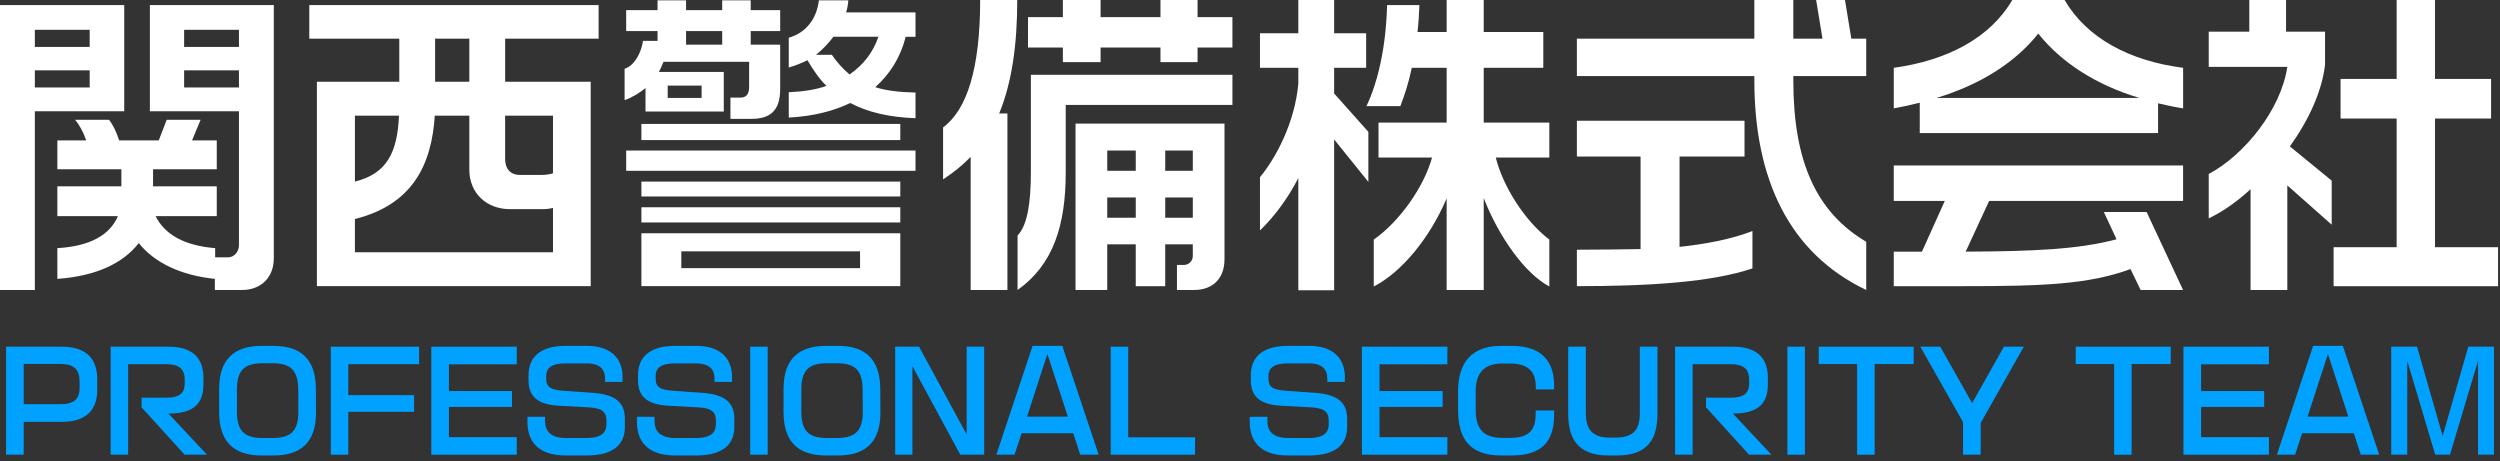 <?xml version="1.0" encoding="utf-8"?>
<!-- Generator: Adobe Illustrator 27.2.0, SVG Export Plug-In . SVG Version: 6.00 Build 0)  -->
<svg version="1.1" id="_x31_" xmlns="http://www.w3.org/2000/svg" xmlns:xlink="http://www.w3.org/1999/xlink" x="0px" y="0px"
	 viewBox="0 0 206 38" style="enable-background:new 0 0 206 38;" xml:space="preserve">
<rect x="0" y="0" width="206" height="38" fill="#333333" stroke="none"/>
<style type="text/css">
	.st0{fill:#FFFFFF;}
	.st1{fill:#00A1FF;}
</style>
<g>
	<path class="st0" d="M2.872,9.166v14.728H0V0.418h10.236v8.748H2.872z M7.39,2.455H2.872v1.41H7.39V2.455z M7.39,5.797H2.872v1.41
		H7.39V5.797z M19.95,23.894h-2.246V22.98c-2.794-0.287-4.987-1.332-6.267-2.951c-1.279,1.645-3.473,2.716-6.711,2.951v-2.533
		c2.716-0.156,4.335-1.097,4.988-2.637H4.726v-2.455h5.275v-1.41H4.726v-2.376h2.376c-0.209-0.627-0.522-1.227-0.914-1.697h2.794
		c0.339,0.418,0.627,1.045,0.836,1.697h3.264l0.653-1.697h2.794l-0.705,1.697h2.037v2.376h-5.249v1.41h5.249v2.455h-5.04
		c0.757,1.514,2.35,2.428,4.909,2.637v0.757h1.071c0.496,0,0.888-0.47,0.888-0.992V9.166h-7.338V0.418h10.21v20.865
		C22.562,22.875,21.491,23.894,19.95,23.894z M19.69,2.455h-4.518v1.41h4.518V2.455z M19.69,5.797h-4.518v1.41h4.518V5.797z"/>
	<path class="st0" d="M41.624,3.186v3.551h7.05V23.58H26.112V6.737h6.789V3.186h-7.416V0.418h23.841v2.768H41.624z M45.566,17.13
		c-0.287,0.078-0.574,0.104-0.862,0.104h-2.69c-1.906,0-3.342-1.305-3.342-3.264V9.531h-2.846c-0.261,4.074-1.854,7.338-6.581,8.513
		v2.742h16.321V17.13z M29.246,9.531v5.432c2.637-0.653,3.499-2.402,3.63-5.432H29.246z M38.672,3.186h-2.82v3.551h2.82V3.186z
		 M45.566,9.531h-3.943v3.578c0,0.783,0.418,1.305,1.227,1.305h1.802c0.314,0,0.627-0.052,0.914-0.13V9.531z"/>
	<path class="st0" d="M61.912,9.793h-1.724v-1.75h0.836c0.548,0,0.705-0.392,0.705-0.914V5.092h-7.051
		c-0.13,0.287-0.235,0.575-0.391,0.836h5.353v3.264h-6.45V7.26c-0.522,0.418-1.122,0.783-1.723,0.992V5.667
		c0.783-0.235,1.384-1.306,1.514-2.298h1.201v-0.81h-2.585V0.836h2.585V0.026h2.35v0.809h2.977V0.026h2.35v0.809h2.428v1.724H61.86
		v1.122h2.428v3.63C64.288,9.14,63.453,9.793,61.912,9.793z M51.598,14.075v-1.671h23.841v1.671H51.598z M52.851,11.542V10.21
		h21.334v1.332H52.851z M52.851,16.19v-1.227h21.334v1.227H52.851z M52.851,18.332v-1.253h21.334v1.253H52.851z M52.851,23.58
		v-4.361h21.334v4.361H52.851z M57.812,7.051h-2.794v1.018h2.794V7.051z M70.869,20.708H56.141v1.384h14.728V20.708z M59.51,2.559
		h-2.977v1.122h2.977V2.559z M70.06,8.487c-1.41,0.679-3.082,1.097-5.066,1.201V7.599c1.175-0.052,2.246-0.209,3.108-0.522
		c-0.627-0.601-1.097-1.332-1.567-2.115c-0.47,0.235-0.993,0.444-1.541,0.6V3.108c1.384-0.392,2.298-1.515,2.481-3.081h2.428
		c-0.026,0.339-0.078,0.653-0.183,0.992h5.719v2.011H74.63c-0.418,1.671-1.28,3.056-2.507,4.152
		c0.888,0.287,2.011,0.418,3.316,0.444V9.74C73.245,9.662,71.496,9.244,70.06,8.487z M68.675,3.029
		c-0.418,0.549-0.914,1.071-1.436,1.488h1.305c0.418,0.601,0.914,1.175,1.462,1.619c1.123-0.784,1.933-1.802,2.376-3.108H68.675z"/>
	<path class="st0" d="M82.332,9.349h0.679v14.545h-3.029V12.926c-0.679,0.705-1.436,1.306-2.272,1.854v-4.283
		C79.694,9.035,80.765,5.614,80.765,0h3.056C83.82,3.708,83.376,6.815,82.332,9.349z M87.816,8.644v5.562
		c0,4.387-1.045,7.625-3.969,9.688v-4.491c0.81-0.836,1.097-2.663,1.097-5.249V6.163h16.608v2.481H87.816z M98.679,3.917v1.201
		h-3.056V3.917h-4.935v1.201h-3.107V3.917h-2.873V1.41h2.873V0h3.107v1.41h4.935V0h3.056v1.41h2.872v2.507H98.679z M98.391,23.894
		h-1.41v-2.063h0.574c0.392,0,0.731-0.313,0.731-0.731v-0.966h-2.272v3.447h-2.428v-3.447h-2.35v3.76h-2.611V10.184h12.273v11.176
		C100.898,22.98,99.906,23.894,98.391,23.894z M93.587,12.404h-2.35v1.671h2.35V12.404z M93.587,16.269h-2.35v1.671h2.35V16.269z
		 M98.287,12.404h-2.272v1.671h2.272V12.404z M98.287,16.269h-2.272v1.671h2.272V16.269z"/>
	<path class="st0" d="M109.933,11.49v12.43h-2.951v-9.244c-0.888,1.723-2.037,3.238-3.16,4.309v-4.387
		c1.306-1.567,2.872-4.491,3.16-7.703V5.588h-3.16V2.742h3.16V0h2.951v2.742h2.637v2.846h-2.637v2.115l2.82,3.16v4.126
		L109.933,11.49z M122.258,16.321v7.573h-3.055v-7.547c-1.385,3.264-3.708,6.084-6.006,7.259v-3.865
		c2.168-1.514,4.152-4.387,4.805-6.763h-4.413v-2.873h5.615V5.588h-2.873c-0.261,1.253-0.601,2.271-0.941,3.16h-2.793
		c0.966-2.037,1.618-4.961,1.697-8.33h2.664c-0.026,0.81-0.078,1.567-0.157,2.219h2.403V0h3.055v2.637h4.909v2.951h-4.909v4.517
		h5.405v2.873h-4.413c0.575,2.324,2.351,5.196,4.413,6.763v3.865C125.652,22.536,123.511,19.533,122.258,16.321z"/>
	<path class="st0" d="M144.558,6.606V6.267h-14.623V3.186h14.623V0h3.211v3.186h2.403L149.65,0h2.376l0.523,3.186h1.227v3.081
		h-6.006v0.366c0,6.789,1.959,10.889,6.006,13.291v3.969C147.378,20.839,144.558,14.702,144.558,6.606z M129.935,23.58v-3.003
		c1.749,0,3.498-0.026,5.248-0.052V12.9h-5.248V9.949h13.813V12.9h-5.353v7.442c2.168-0.235,4.257-0.627,6.006-1.305v3.081
		C141.059,23.241,136.019,23.58,129.935,23.58z"/>
	<path class="st0" d="M177.825,8.513v2.454h-19.637V8.461c-0.705,0.183-1.437,0.34-2.141,0.47V5.588
		c4.386-0.601,7.938-2.455,9.766-5.588h4.309c1.828,3.134,5.328,5.014,9.767,5.588v3.342C179.209,8.826,178.504,8.67,177.825,8.513z
		 M176.388,23.894l-0.836-1.723c-3.498,1.279-7.259,1.41-13.944,1.41h-5.562v-2.846h2.323l1.88-4.178h-4.204v-2.925h23.841v2.925
		h-15.981l-1.933,4.178c5.588-0.026,9.297-0.183,12.43-1.019l-1.045-2.246h3.525l3.003,6.424H176.388z M167.954,2.768
		c-1.958,2.454-4.857,4.23-8.382,5.301h16.712C172.785,7.024,169.887,5.197,167.954,2.768z"/>
	<path class="st0" d="M188.475,15.277v8.617h-3.029v-8.304c-1.071,0.993-2.246,1.828-3.446,2.403v-3.656
		c2.977-1.593,5.953-5.327,6.475-8.826H182V2.611h3.342V0h3.029v2.611h3.212v2.742c-0.261,2.194-1.358,4.57-2.898,6.711l3.446,2.82
		v3.629L188.475,15.277z M192.288,23.58v-3.212h5.196V9.767h-4.621V6.503h4.621V0h3.16v6.503h4.621v3.264h-4.621v10.602h5.196v3.212
		H192.288z"/>
</g>
<g>
	<path class="st1" d="M5.083,34.76h-3.13v2.705H0.5v-8.898h4.583c2.146,0,2.929,1.107,2.929,2.683v0.872
		C8.012,33.642,7.251,34.76,5.083,34.76z M6.558,31.395c0-0.928-0.458-1.408-1.599-1.408H1.953v3.32H4.96
		c1.129,0,1.599-0.413,1.599-1.341V31.395z"/>
	<path class="st1" d="M15.209,37.465l-3.543-3.901V32.77H13.7c1.174,0,1.521-0.447,1.521-1.185v-0.302
		c0-0.883-0.481-1.274-1.521-1.274h-3.141v7.456H9.117v-8.898h4.762c1.889,0,2.884,0.838,2.884,2.582v0.525
		c0,1.632-0.861,2.403-2.884,2.403l3.175,3.387H15.209z"/>
	<path class="st1" d="M22.541,37.532h-0.984c-2.325,0-3.499-1.162-3.499-3.566v-1.923c0-2.381,1.174-3.543,3.499-3.543h0.984
		c2.314,0,3.476,1.162,3.488,3.543l0.011,1.923C26.051,36.37,24.866,37.532,22.541,37.532z M24.575,32.122
		c-0.011-1.554-0.57-2.191-2.102-2.191h-0.85c-1.542,0-2.101,0.637-2.101,2.191v1.766c0,1.565,0.559,2.202,2.09,2.202h0.861
		c1.542,0,2.124-0.638,2.113-2.202L24.575,32.122z"/>
	<path class="st1" d="M28.699,30.009v2.549h5.422v1.375h-5.422v3.532h-1.442v-8.898h7.277v1.442H28.699z"/>
	<path class="st1" d="M35.539,37.465v-8.898h7.042v1.453h-5.589v2.202h5.198v1.308h-5.198v2.493h5.589v1.442H35.539z"/>
	<path class="st1" d="M48.314,37.532h-1.665c-2.414,0-3.186-1.252-3.186-2.772v-0.413h1.453v0.346c0,0.771,0.391,1.398,1.71,1.398
		h1.722c1.308,0,1.621-0.537,1.621-1.129V34.67c0-0.816-0.469-1.051-1.498-1.106l-2.437-0.134c-1.565-0.089-2.482-0.637-2.482-2.079
		v-0.436c0-1.42,0.883-2.415,3.052-2.415h1.778c1.866,0,2.917,0.972,2.917,2.549v0.425h-1.442v-0.268
		c0-0.749-0.402-1.264-1.532-1.264h-1.744c-1.207,0-1.576,0.448-1.576,1.028v0.235c0,0.693,0.347,0.916,1.465,0.995l2.369,0.168
		c1.834,0.134,2.649,0.771,2.649,2.135v0.671C51.489,36.537,50.662,37.532,48.314,37.532z"/>
	<path class="st1" d="M57.334,37.532h-1.665c-2.414,0-3.186-1.252-3.186-2.772v-0.413h1.453v0.346c0,0.771,0.391,1.398,1.71,1.398
		h1.722c1.308,0,1.621-0.537,1.621-1.129V34.67c0-0.816-0.469-1.051-1.498-1.106l-2.437-0.134c-1.565-0.089-2.482-0.637-2.482-2.079
		v-0.436c0-1.42,0.883-2.415,3.052-2.415h1.778c1.866,0,2.917,0.972,2.917,2.549v0.425h-1.442v-0.268
		c0-0.749-0.402-1.264-1.532-1.264h-1.744c-1.207,0-1.576,0.448-1.576,1.028v0.235c0,0.693,0.347,0.916,1.465,0.995l2.369,0.168
		c1.834,0.134,2.649,0.771,2.649,2.135v0.671C60.508,36.537,59.681,37.532,57.334,37.532z"/>
	<path class="st1" d="M61.815,37.465v-8.898h1.442v8.898H61.815z"/>
	<path class="st1" d="M69.047,37.532h-0.984c-2.325,0-3.499-1.162-3.499-3.566v-1.923c0-2.381,1.174-3.543,3.499-3.543h0.984
		c2.314,0,3.476,1.162,3.488,3.543l0.011,1.923C72.557,36.37,71.372,37.532,69.047,37.532z M71.081,32.122
		c-0.011-1.554-0.57-2.191-2.102-2.191h-0.85c-1.542,0-2.101,0.637-2.101,2.191v1.766c0,1.565,0.559,2.202,2.09,2.202h0.861
		c1.542,0,2.124-0.638,2.113-2.202L71.081,32.122z"/>
	<path class="st1" d="M79.128,37.465l-3.946-7.288v7.288h-1.419v-8.898h1.967l3.923,7.233v-7.233h1.442v8.898H79.128z"/>
	<path class="st1" d="M89.009,37.465l-0.57-1.766h-4.259l-0.581,1.766H82.1l2.985-8.965h2.448l2.996,8.965H89.009z M86.303,29.171
		l-1.677,5.164h3.365L86.303,29.171z"/>
	<path class="st1" d="M91.522,37.465v-8.898h1.443v7.467h5.51v1.431H91.522z"/>
	<path class="st1" d="M107.829,37.532h-1.665c-2.415,0-3.186-1.252-3.186-2.772v-0.413h1.453v0.346c0,0.771,0.392,1.398,1.711,1.398
		h1.722c1.308,0,1.621-0.537,1.621-1.129V34.67c0-0.816-0.47-1.051-1.498-1.106l-2.437-0.134c-1.565-0.089-2.482-0.637-2.482-2.079
		v-0.436c0-1.42,0.883-2.415,3.052-2.415h1.777c1.866,0,2.917,0.972,2.917,2.549v0.425h-1.442v-0.268
		c0-0.749-0.403-1.264-1.531-1.264h-1.744c-1.208,0-1.576,0.448-1.576,1.028v0.235c0,0.693,0.346,0.916,1.464,0.995l2.37,0.168
		c1.833,0.134,2.649,0.771,2.649,2.135v0.671C111.004,36.537,110.177,37.532,107.829,37.532z"/>
	<path class="st1" d="M112.221,37.465v-8.898h7.043v1.453h-5.589v2.202h5.197v1.308h-5.197v2.493h5.589v1.442H112.221z"/>
	<path class="st1" d="M124.55,37.532h-0.85c-2.571,0-3.554-1.352-3.554-3.756v-1.532c0-2.415,1.151-3.745,3.554-3.745h0.85
		c2.626,0,3.51,1.409,3.51,3.298v0.29h-1.509v-0.212c0-1.006-0.402-1.922-2.113-1.922h-0.66c-1.531,0-2.18,0.827-2.18,2.292v1.532
		c0,1.542,0.615,2.303,2.18,2.303h0.66c1.666,0,2.102-0.749,2.102-2.001v-0.257h1.52v0.324
		C128.059,36.023,127.389,37.532,124.55,37.532z"/>
	<path class="st1" d="M133.233,37.532h-0.683c-2.592,0-3.33-1.431-3.33-3.465v-5.5h1.453v5.466c0,1.319,0.503,2.023,1.956,2.023
		h0.526c1.509,0,1.968-0.738,1.968-2.023v-5.466h1.453v5.5C136.575,36.101,135.849,37.532,133.233,37.532z"/>
	<path class="st1" d="M144.119,37.465l-3.543-3.901V32.77h2.034c1.174,0,1.52-0.447,1.52-1.185v-0.302
		c0-0.883-0.48-1.274-1.52-1.274h-3.14v7.456h-1.443v-8.898h4.762c1.889,0,2.884,0.838,2.884,2.582v0.525
		c0,1.632-0.861,2.403-2.884,2.403l3.175,3.387H144.119z"/>
	<path class="st1" d="M147.281,37.465v-8.898h1.443v8.898H147.281z"/>
	<path class="st1" d="M154.468,29.998v7.467h-1.442v-7.467h-3.163v-1.431h7.825v1.431H154.468z"/>
	<path class="st1" d="M163.208,34.85v2.616h-1.454v-2.683l-3.521-6.215h1.643l2.627,4.65l2.616-4.65h1.643L163.208,34.85z"/>
	<path class="st1" d="M175.647,29.998v7.467h-1.442v-7.467h-3.163v-1.431h7.825v1.431H175.647z"/>
	<path class="st1" d="M179.916,37.465v-8.898h7.043v1.453h-5.589v2.202h5.197v1.308h-5.197v2.493h5.589v1.442H179.916z"/>
	<path class="st1" d="M194.525,37.465l-0.571-1.766h-4.259l-0.581,1.766h-1.497l2.985-8.965h2.448l2.996,8.965H194.525z
		 M191.82,29.171l-1.677,5.164h3.365L191.82,29.171z"/>
	<path class="st1" d="M204.192,37.465v-7.736l-2.314,7.736h-1.218l-2.302-7.736v7.736h-1.32v-8.898h2.124l2.113,7.356l2.113-7.356
		h2.113v8.898H204.192z"/>
</g>
</svg>
